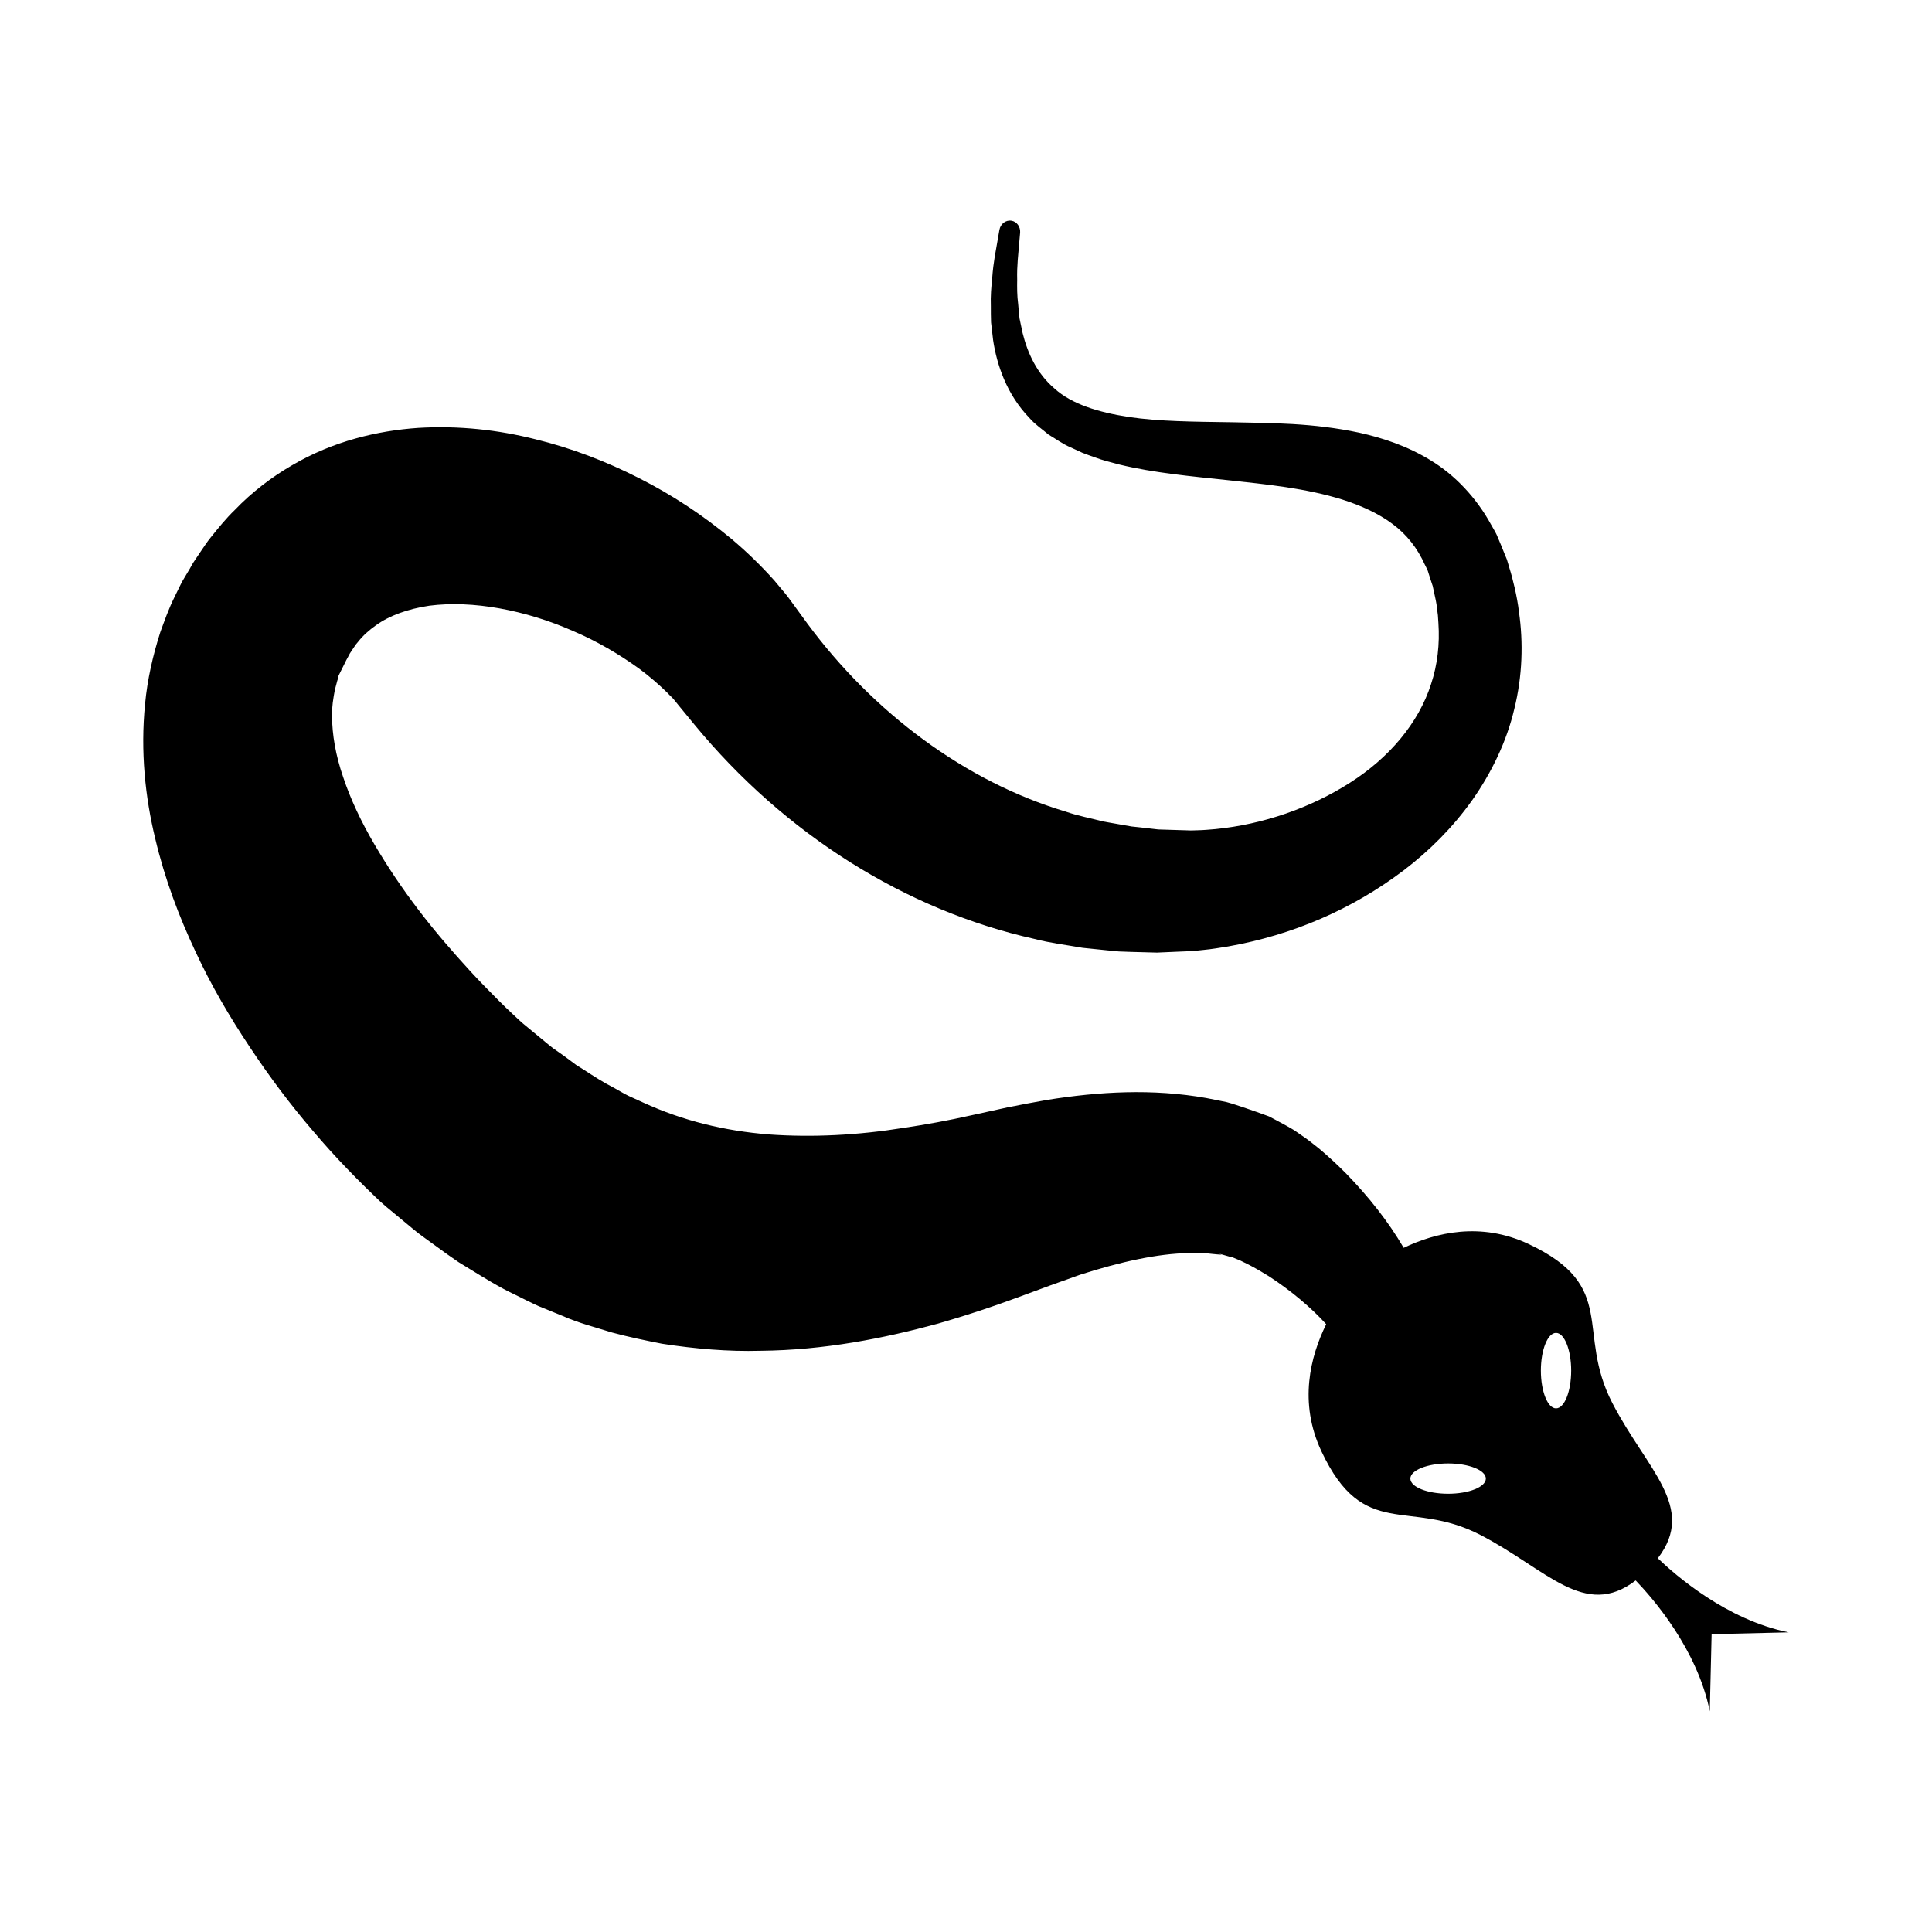 <?xml version="1.0" encoding="UTF-8"?>
<!-- Uploaded to: ICON Repo, www.iconrepo.com, Generator: ICON Repo Mixer Tools -->
<svg fill="#000000" width="800px" height="800px" version="1.1" viewBox="144 144 512 512" xmlns="http://www.w3.org/2000/svg">
 <path d="m523.15 266c-6.309-3.871-12.801-5.961-18.934-7.332-12.312-2.625-23.418-2.535-33.605-2.762-10.141-0.145-19.418-0.195-27.52-1.406-8.031-1.238-15.07-3.391-19.633-7.527-4.691-3.977-7.164-9.477-8.457-14.711-0.281-1.34-0.555-2.629-0.82-3.871-0.156-1.27-0.238-2.519-0.352-3.719-0.312-2.383-0.297-4.559-0.266-6.516-0.109-3.844 0.344-7.148 0.492-9.27 0.188-2.144 0.289-3.254 0.289-3.254 0.109-1.492-0.855-2.891-2.262-3.133-1.516-0.266-2.957 0.828-3.231 2.438 0 0-0.195 1.094-0.559 3.215-0.344 2.152-1.043 5.148-1.355 9.637-0.23 2.195-0.457 4.66-0.352 7.375 0.016 1.355-0.016 2.769 0.055 4.273 0.168 1.5 0.352 3.066 0.543 4.691 0.957 6.402 3.527 14.348 9.688 20.707 1.445 1.676 3.281 2.867 5.012 4.348 1.867 1.09 3.758 2.504 5.824 3.371 1.023 0.473 2.055 0.953 3.109 1.43 1.055 0.441 2.133 0.777 3.215 1.18 2.18 0.832 4.398 1.355 6.68 1.965 9.105 2.195 18.812 3.078 28.867 4.141 9.977 1.09 20.555 2.102 30.273 5.16 4.832 1.551 9.406 3.598 13.176 6.418 3.785 2.805 6.594 6.402 8.59 10.828 0.25 0.559 0.57 1.062 0.781 1.652l0.574 1.828 0.598 1.812 0.117 0.348 0.016 0.086 0.266 1.23c0.359 1.641 0.781 3.441 0.836 4.519l0.25 1.883 0.137 2.074c0.383 5.562-0.238 11.039-1.949 16.191-3.309 10.324-11.098 19.531-21.504 26.148-10.348 6.621-22.922 11.02-35.66 12.277-1.578 0.133-3.176 0.281-4.758 0.312l-1.18 0.035-0.594 0.012-0.309 0.012c-0.605 0.02 0.516-0.016 0.258-0.016l-2.84-0.086-5.688-0.176-4.715-0.539-2.367-0.25-2.484-0.434-5.039-0.887c-3.301-0.883-6.68-1.477-9.949-2.625-26.477-7.914-50.957-26.133-68.535-49.949l-3.637-4.988-0.938-1.281-0.469-0.637-0.691-0.875-2.961-3.543c-3.602-4.027-7.316-7.598-11.195-10.879-7.754-6.453-15.977-11.855-24.688-16.246-8.691-4.418-17.84-7.945-27.562-10.312-9.672-2.434-20.012-3.617-30.895-2.977-10.863 0.75-22.551 3.512-33.484 9.93-5.43 3.152-10.637 7.129-15.125 11.809-2.352 2.262-4.359 4.777-6.387 7.289-1.039 1.258-1.859 2.602-2.777 3.91l-1.344 1.996-0.328 0.5c-0.266 0.434 0.117-0.277-0.676 1.109l-0.383 0.707-1.684 2.828-0.441 0.754-0.629 1.258-1.234 2.519c-1.77 3.57-2.719 6.414-3.871 9.531-1.984 6.211-3.441 12.652-4.031 18.984-1.27 12.695 0.059 24.859 2.676 35.664 2.578 10.914 6.348 20.773 10.629 29.895 4.254 9.18 9.203 17.547 14.449 25.414 5.246 7.898 10.809 15.312 16.758 22.238 2.953 3.481 6 6.867 9.16 10.125 1.566 1.633 3.168 3.254 4.801 4.852l2.457 2.383 1.238 1.18 0.316 0.293 1.387 1.211 0.57 0.469 4.57 3.785c1.578 1.285 2.805 2.41 5.019 3.988 2.004 1.457 4.016 2.906 6.004 4.352l3.031 2.109 2.973 1.82c3.945 2.418 7.856 4.867 12.07 6.84 2.074 1.012 4.117 2.09 6.227 3.023 2.144 0.887 4.281 1.758 6.414 2.621 4.207 1.863 8.699 3.008 13.039 4.363 4.387 1.18 8.828 2.098 13.215 2.961 8.82 1.367 17.602 2.102 26.066 1.867 16.992-0.16 32.738-3.305 47.098-7.211 7.184-2.07 14.062-4.332 20.645-6.769 3.066-1.133 6.102-2.246 9.105-3.356 2.664-0.945 5.305-1.891 7.906-2.828 10.59-3.402 20.516-5.606 28.863-5.734 1.043-0.023 2.086-0.051 3.117-0.07 0.977 0.035 1.855 0.207 2.801 0.277l1.402 0.137 0.707 0.051 0.359 0.023 0.172 0.012c0.805 0.289-0.906-0.371-0.637-0.277 0.992 0.297 1.984 0.57 2.961 0.848 0.266 0.105 0.289-0.047 0.801 0.207l1.289 0.535c0.863 0.316 1.793 0.871 2.691 1.273 1.84 0.941 3.68 2.012 5.496 3.148 5.863 3.812 11.234 8.348 15.164 12.691-4.207 8.535-7.34 20.723-1.289 33.629 11.273 24.016 23.199 12.418 42.16 22.219 17.609 9.113 27.609 22.426 41.141 12.055 4.508 4.68 16.348 18.242 19.637 34.676l0.488-20.434 20.426-0.484c-16.434-3.289-29.992-15.133-34.684-19.633 10.379-13.527-2.938-23.52-12.051-41.145-9.801-18.949 1.793-30.883-22.219-42.148-12.637-5.93-24.582-3.043-33.07 1.023-4.176-7.113-9.27-13.527-15.301-19.738-2.156-2.16-4.43-4.301-6.926-6.402-1.309-1.023-2.535-2.07-3.988-3.082l-2.18-1.512c-0.621-0.48-1.848-1.137-2.781-1.676l-2.691-1.457-1.82-0.961-3.375-1.219-2.594-0.898c-1.75-0.57-3.547-1.234-5.316-1.691-1.75-0.336-3.508-0.699-5.289-1.055-14.258-2.543-28.43-1.723-42.266 0.492-3.438 0.605-7.238 1.32-10.516 1.988-3.16 0.691-6.348 1.391-9.574 2.098-5.953 1.34-11.965 2.445-17.996 3.336-12.027 1.93-24.098 2.559-35.684 1.723-11.609-0.938-22.652-3.582-33.266-8.457l-3.996-1.824c-1.324-0.66-2.609-1.457-3.918-2.172-2.648-1.336-5.234-3.027-7.84-4.711l-1.965-1.234-1.734-1.293c-1.137-0.863-2.309-1.688-3.477-2.5-1.027-0.621-2.75-2.137-4.231-3.34l-4.574-3.777-0.309-0.262-0.609-0.543-1.879-1.75c-1.258-1.18-2.516-2.383-3.75-3.621-2.469-2.481-4.949-5.004-7.371-7.621-4.812-5.25-9.527-10.68-13.84-16.359-4.332-5.668-8.281-11.562-11.742-17.461-3.473-5.918-6.316-11.949-8.246-17.75-2.016-5.82-2.926-11.301-2.957-16.168-0.066-2.457 0.328-4.695 0.742-6.957 0.309-1.027 0.609-2.43 0.766-2.812l0.09-0.488 0.039-0.258c0.055-0.152 0.227-0.465 0.328-0.695l1.473-2.949 0.328-0.676 0.336-0.605c0.297-0.492 0.523-1.098 0.855-1.535 0.641-0.902 1.195-1.934 1.926-2.707 1.355-1.727 2.949-3.117 4.758-4.41 3.586-2.574 8.465-4.336 14.141-5.184 11.473-1.484 25.457 1.148 38.039 6.68 6.344 2.695 12.352 6.211 17.73 10.125 2.644 1.98 5.109 4.109 7.262 6.223 0.395 0.418 0.785 0.828 1.211 1.223 0.109 0.117 0.18 0.16 0.328 0.332l0.508 0.609 0.992 1.23 4.133 5.027c24.059 29.23 56.184 49.289 90.16 56.859 4.203 1.102 8.531 1.602 12.758 2.359l6.418 0.656 3.211 0.309 3.375 0.121 6.711 0.18 5.691-0.25 2.852-0.117c-0.031 0 1.324-0.039 0.953-0.051l0.406-0.039 0.82-0.082 1.637-0.172c2.188-0.207 4.332-0.57 6.473-0.918 17.074-3.019 32.902-9.824 46.578-20.188 6.816-5.195 13.027-11.395 18.156-18.621 5.074-7.215 9.098-15.477 11.141-24.188 2.152-8.676 2.394-17.566 1.215-25.711-0.441-3.871-1.656-8.867-2.535-11.609l-0.348-1.203-0.09-0.297c-0.359-1.238-0.18-0.551-0.297-0.922l-0.297-0.711-1.152-2.848-1.18-2.801c-0.43-0.918-0.992-1.793-1.484-2.691-3.891-7.141-9.672-13.223-16.008-17.031zm29.195 241.23c0.004-5.516 1.797-10 4.016-10 2.215 0 4.016 4.484 4.016 10-0.004 5.531-1.793 10-4.016 10-2.211 0-4.008-4.473-4.016-10zm-14.582 28.609c0 2.211-4.481 4.016-10 4.016-5.527-0.004-10-1.793-10-4.016 0-2.211 4.481-4.004 10-4.016 5.516 0.008 10 1.797 10 4.016z"/>
</svg>